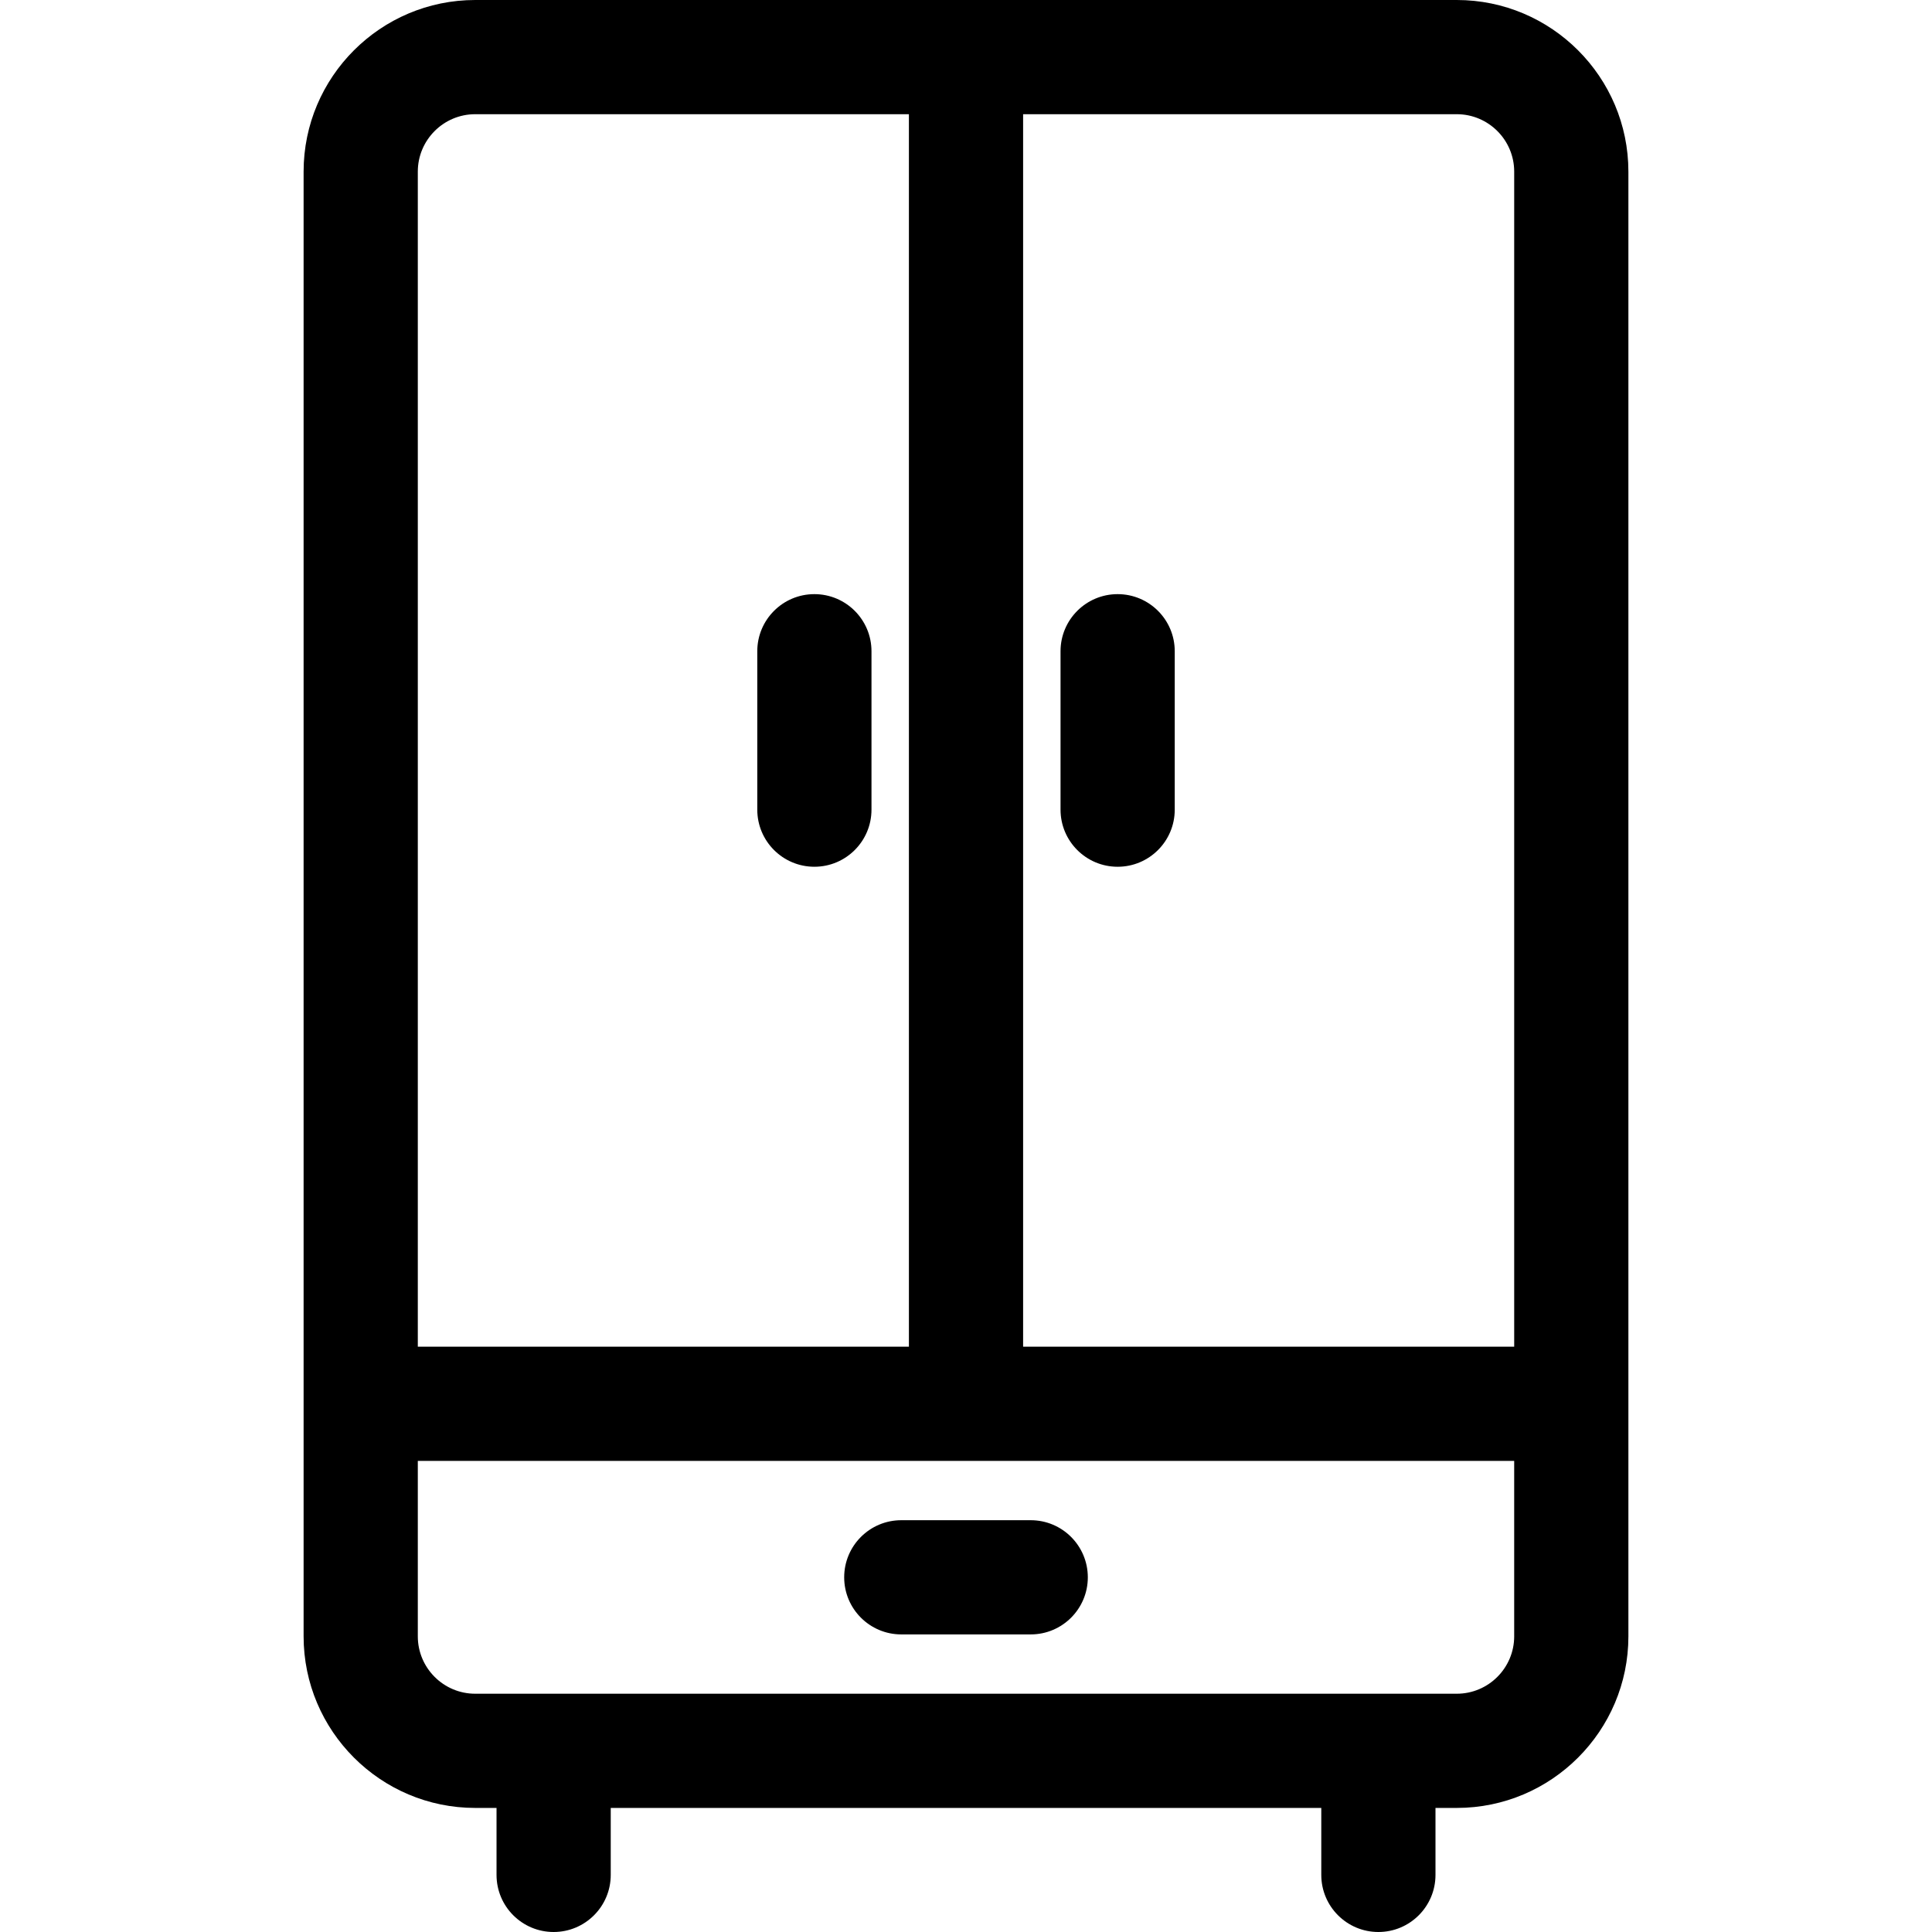 <?xml version="1.0" encoding="iso-8859-1"?>
<!-- Generator: Adobe Illustrator 19.0.0, SVG Export Plug-In . SVG Version: 6.00 Build 0)  -->
<svg version="1.1" id="Capa_1" xmlns="http://www.w3.org/2000/svg" xmlns:xlink="http://www.w3.org/1999/xlink" x="0px" y="0px"
	 viewBox="0 0 512 512" style="enable-background:new 0 0 512 512;" xml:space="preserve">
<g>
	<g>
		<path d="M386.062,0H125.938c-25.077,0-45.479,20.403-45.479,45.48v388.16c0,25.077,20.402,45.48,45.479,45.48h5.649v17.747
			c0,8.357,6.776,15.133,15.133,15.133c8.357,0,15.133-6.776,15.133-15.133V479.12h188.301v17.747
			c0,8.357,6.776,15.133,15.133,15.133c8.357,0,15.133-6.776,15.133-15.133V479.12h5.643c25.077,0,45.479-20.403,45.479-45.48V45.48
			C431.541,20.403,411.139,0,386.062,0z M110.724,45.48c0-8.389,6.825-15.215,15.214-15.215H240.87v326.62H110.724V45.48z
			 M401.276,433.64c0,8.389-6.825,15.215-15.214,15.215H125.938c-8.389,0-15.214-6.826-15.214-15.215v-46.488h290.551V433.64z
			 M401.276,356.886h-130.14V30.266h114.926c8.389,0,15.214,6.826,15.214,15.215V356.886z"/>
	</g>
</g>
<g>
	<g>
		<path d="M215.82,157.453c-8.357,0-15.133,6.776-15.133,15.133v41.98c0,8.357,6.775,15.133,15.133,15.133
			c8.357,0,15.133-6.776,15.133-15.133v-41.98C230.953,164.228,224.178,157.453,215.82,157.453z"/>
	</g>
</g>
<g>
	<g>
		<path d="M296.186,157.453c-8.357,0-15.133,6.776-15.133,15.133v41.98c0,8.358,6.776,15.134,15.133,15.134
			c8.357,0,15.133-6.776,15.133-15.133v-41.981C311.319,164.228,304.543,157.453,296.186,157.453z"/>
	</g>
</g>
<g>
	<g>
		<path d="M273.151,402.87h-34.301c-8.357,0-15.133,6.776-15.133,15.133c0,8.357,6.776,15.133,15.133,15.133h34.301
			c8.357,0,15.133-6.776,15.133-15.133C288.283,409.645,281.508,402.87,273.151,402.87z"/>
	</g>
</g>
<g>
</g>
<g>
</g>
<g>
</g>
<g>
</g>
<g>
</g>
<g>
</g>
<g>
</g>
<g>
</g>
<g>
</g>
<g>
</g>
<g>
</g>
<g>
</g>
<g>
</g>
<g>
</g>
<g>
</g>
</svg>
